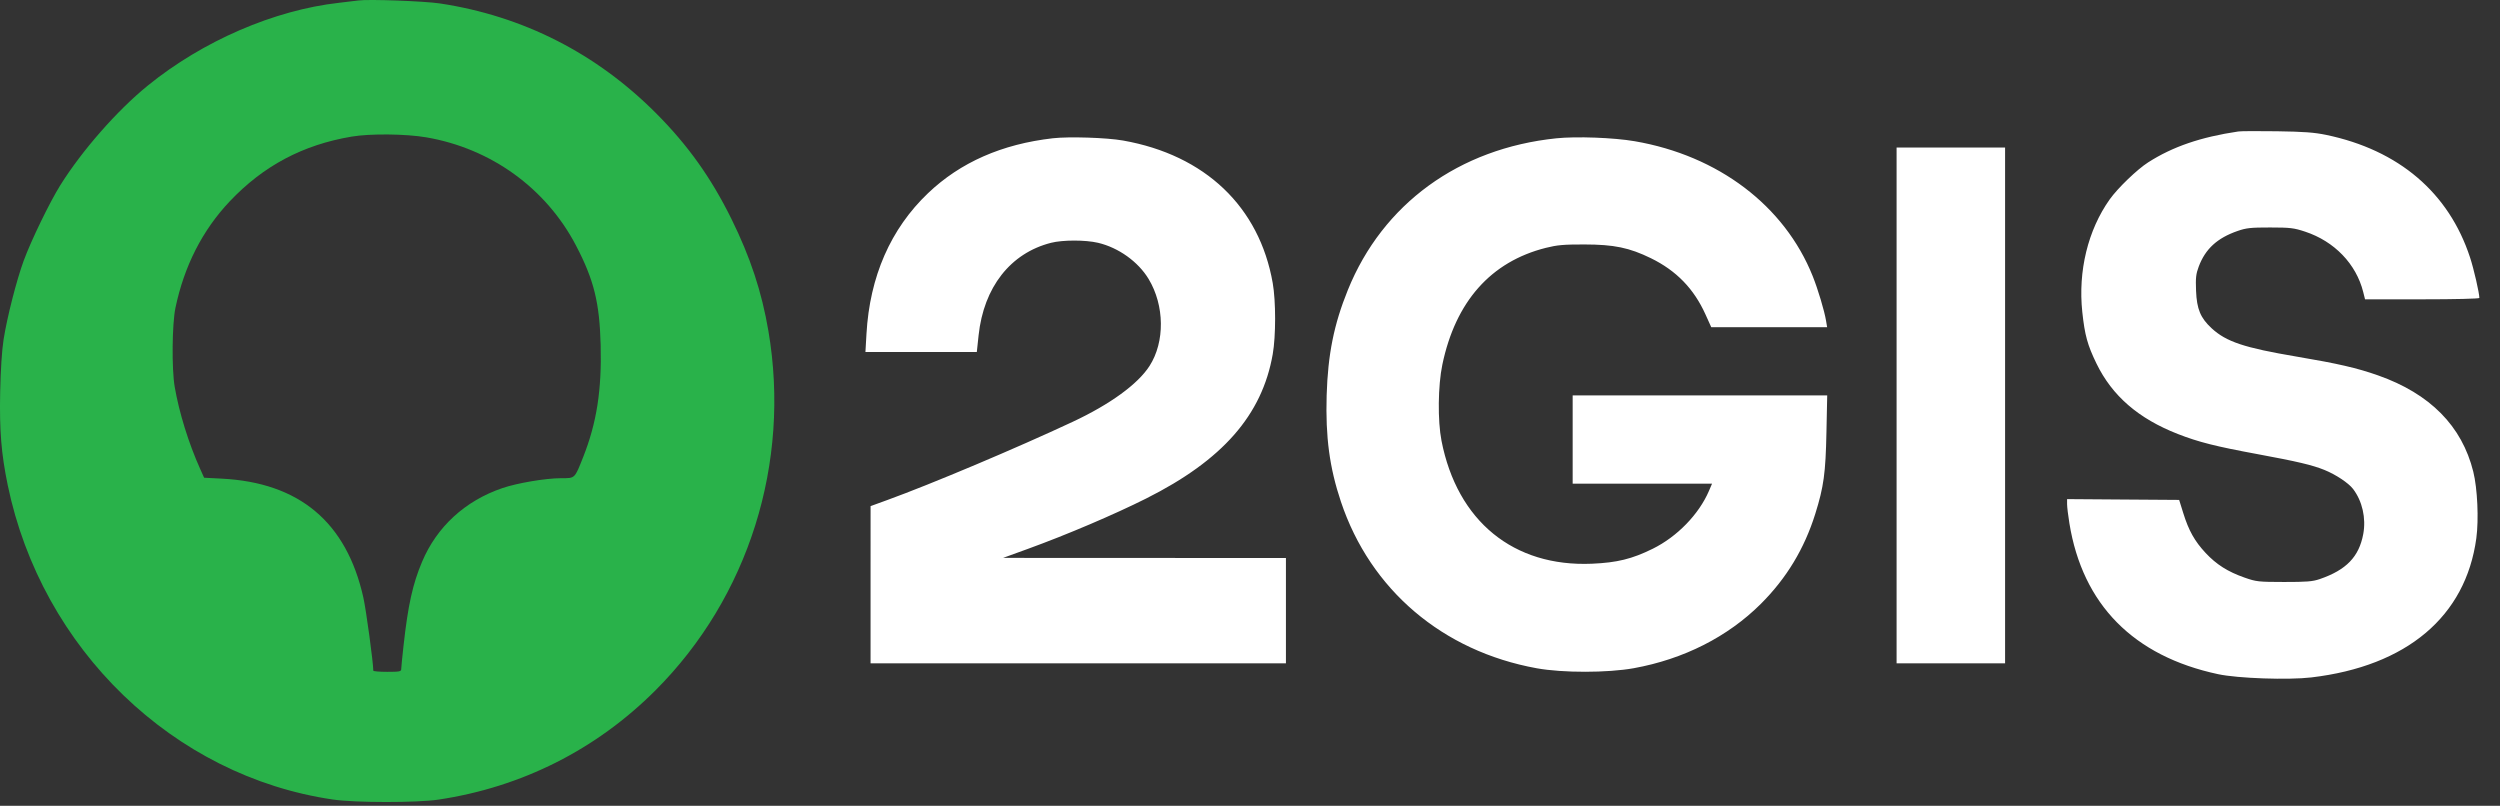 <?xml version="1.0" encoding="UTF-8"?> <svg xmlns="http://www.w3.org/2000/svg" width="121" height="39" viewBox="0 0 121 39" fill="none"><rect x="0" y="0" width="121" height="39" fill="#333333" stroke="none"/> <path fill-rule="evenodd" clip-rule="evenodd" d="M17.355 0.022C17.231 0.04 16.809 0.09 16.418 0.134C13.269 0.487 9.811 1.983 7.151 4.144C5.671 5.345 3.964 7.291 2.912 8.976C2.406 9.786 1.506 11.641 1.151 12.607C0.804 13.548 0.341 15.363 0.173 16.435C0.092 16.954 0.031 17.899 0.008 18.984C-0.03 20.834 0.062 21.969 0.374 23.479C2.015 31.414 8.395 37.578 16.127 38.699C17.209 38.856 20.185 38.857 21.224 38.701C25.252 38.096 28.854 36.283 31.721 33.416C36.233 28.904 38.276 22.409 37.192 16.026C36.867 14.115 36.317 12.45 35.397 10.587C34.415 8.6 33.291 7.024 31.758 5.486C28.865 2.581 25.315 0.776 21.294 0.167C20.547 0.054 17.839 -0.046 17.355 0.022ZM20.63 6.647C23.768 7.185 26.43 9.11 27.881 11.888C28.747 13.546 29.018 14.643 29.072 16.698C29.129 18.868 28.881 20.465 28.23 22.111C27.806 23.181 27.844 23.145 27.151 23.145C26.412 23.145 25.031 23.379 24.309 23.626C22.507 24.243 21.143 25.495 20.429 27.189C19.975 28.263 19.748 29.29 19.532 31.242C19.47 31.799 19.419 32.313 19.419 32.386C19.418 32.501 19.336 32.517 18.743 32.517C18.372 32.517 18.068 32.492 18.068 32.461C18.067 32.072 17.72 29.516 17.586 28.918C16.769 25.271 14.486 23.356 10.729 23.166L9.879 23.122L9.691 22.703C9.13 21.455 8.67 19.972 8.455 18.722C8.307 17.862 8.328 15.677 8.492 14.898C8.916 12.874 9.798 11.144 11.115 9.75C12.742 8.028 14.656 7.01 17.018 6.612C17.915 6.46 19.638 6.477 20.63 6.647Z" fill="#29B24A"></path> <path fill-rule="evenodd" clip-rule="evenodd" d="M108.336 6.363C106.511 6.635 105.167 7.095 103.97 7.859C103.438 8.199 102.497 9.105 102.109 9.651C101.055 11.137 100.573 13.118 100.783 15.1C100.903 16.224 101.034 16.701 101.471 17.599C102.231 19.161 103.502 20.261 105.409 21.006C106.41 21.397 107.238 21.606 109.274 21.982C111.186 22.335 111.913 22.507 112.502 22.745C113.054 22.969 113.667 23.376 113.889 23.666C114.336 24.253 114.523 25.078 114.382 25.844C114.177 26.949 113.562 27.586 112.275 28.028C111.931 28.146 111.644 28.169 110.549 28.168C109.306 28.166 109.205 28.155 108.637 27.956C107.826 27.672 107.275 27.323 106.75 26.761C106.221 26.193 105.934 25.682 105.67 24.834L105.471 24.196L102.759 24.177L100.047 24.157L100.047 24.401C100.047 24.536 100.097 24.951 100.158 25.323C100.796 29.259 103.259 31.757 107.361 32.631C108.312 32.834 110.753 32.919 111.864 32.788C116.489 32.243 119.341 29.837 119.854 26.051C119.977 25.141 119.909 23.643 119.707 22.83C119.159 20.619 117.613 19.055 115.098 18.169C114.08 17.81 113.155 17.597 111.153 17.259C108.625 16.832 107.754 16.542 107.047 15.892C106.503 15.39 106.325 14.963 106.289 14.075C106.264 13.445 106.285 13.258 106.419 12.902C106.741 12.046 107.314 11.521 108.299 11.179C108.719 11.033 108.936 11.009 109.874 11.01C110.85 11.011 111.024 11.032 111.568 11.212C112.984 11.68 114.038 12.774 114.379 14.131L114.468 14.487H117.235C118.8 14.487 120.001 14.459 120.001 14.421C120.001 14.185 119.734 13.022 119.552 12.466C118.525 9.326 116.101 7.26 112.582 6.528C112.02 6.411 111.5 6.372 110.212 6.353C109.304 6.34 108.46 6.344 108.336 6.363ZM50.956 6.692C48.49 6.975 46.483 7.858 44.917 9.35C43.105 11.078 42.095 13.385 41.937 16.162L41.887 17.036H44.582H47.278L47.364 16.23C47.613 13.902 48.905 12.251 50.871 11.752C51.438 11.608 52.535 11.608 53.144 11.751C54.136 11.985 55.085 12.664 55.591 13.5C56.367 14.785 56.387 16.544 55.638 17.711C55.072 18.592 53.728 19.57 51.914 20.418C49.204 21.687 45.08 23.427 42.941 24.203L42.136 24.496L42.135 28.301L42.135 32.106H52.187H62.239V29.557V27.008L55.394 27.005L48.548 27.002L49.749 26.566C51.637 25.88 53.928 24.904 55.478 24.126C59.171 22.273 61.085 20.09 61.6 17.144C61.754 16.267 61.754 14.579 61.6 13.7C60.953 10.005 58.326 7.503 54.354 6.801C53.565 6.661 51.738 6.603 50.956 6.692ZM75.329 6.694C70.615 7.181 66.922 9.868 65.235 14.038C64.561 15.701 64.269 17.157 64.21 19.136C64.151 21.155 64.349 22.636 64.901 24.284C66.329 28.548 69.82 31.517 74.378 32.344C75.632 32.572 77.81 32.57 79.075 32.341C81.491 31.903 83.627 30.821 85.228 29.224C86.468 27.986 87.331 26.559 87.859 24.871C88.27 23.557 88.36 22.9 88.4 20.916L88.437 19.136H82.277H76.117V21.272V23.409H79.49H82.863L82.713 23.76C82.227 24.893 81.171 25.979 79.99 26.561C78.987 27.055 78.269 27.231 77.055 27.284C73.251 27.447 70.528 25.222 69.768 21.331C69.579 20.365 69.598 18.659 69.809 17.651C70.447 14.595 72.155 12.667 74.819 11.996C75.367 11.858 75.684 11.83 76.68 11.832C78.121 11.834 78.859 11.987 79.905 12.498C81.136 13.101 81.983 13.973 82.545 15.218L82.825 15.837H85.629H88.433L88.38 15.518C88.3 15.039 87.988 13.996 87.734 13.363C86.37 9.957 83.169 7.531 79.118 6.835C78.109 6.661 76.299 6.594 75.329 6.694ZM91.795 19.623V32.106H94.421H97.046V19.623V7.14H94.421H91.795V19.623Z" fill="white"></path> </svg> 